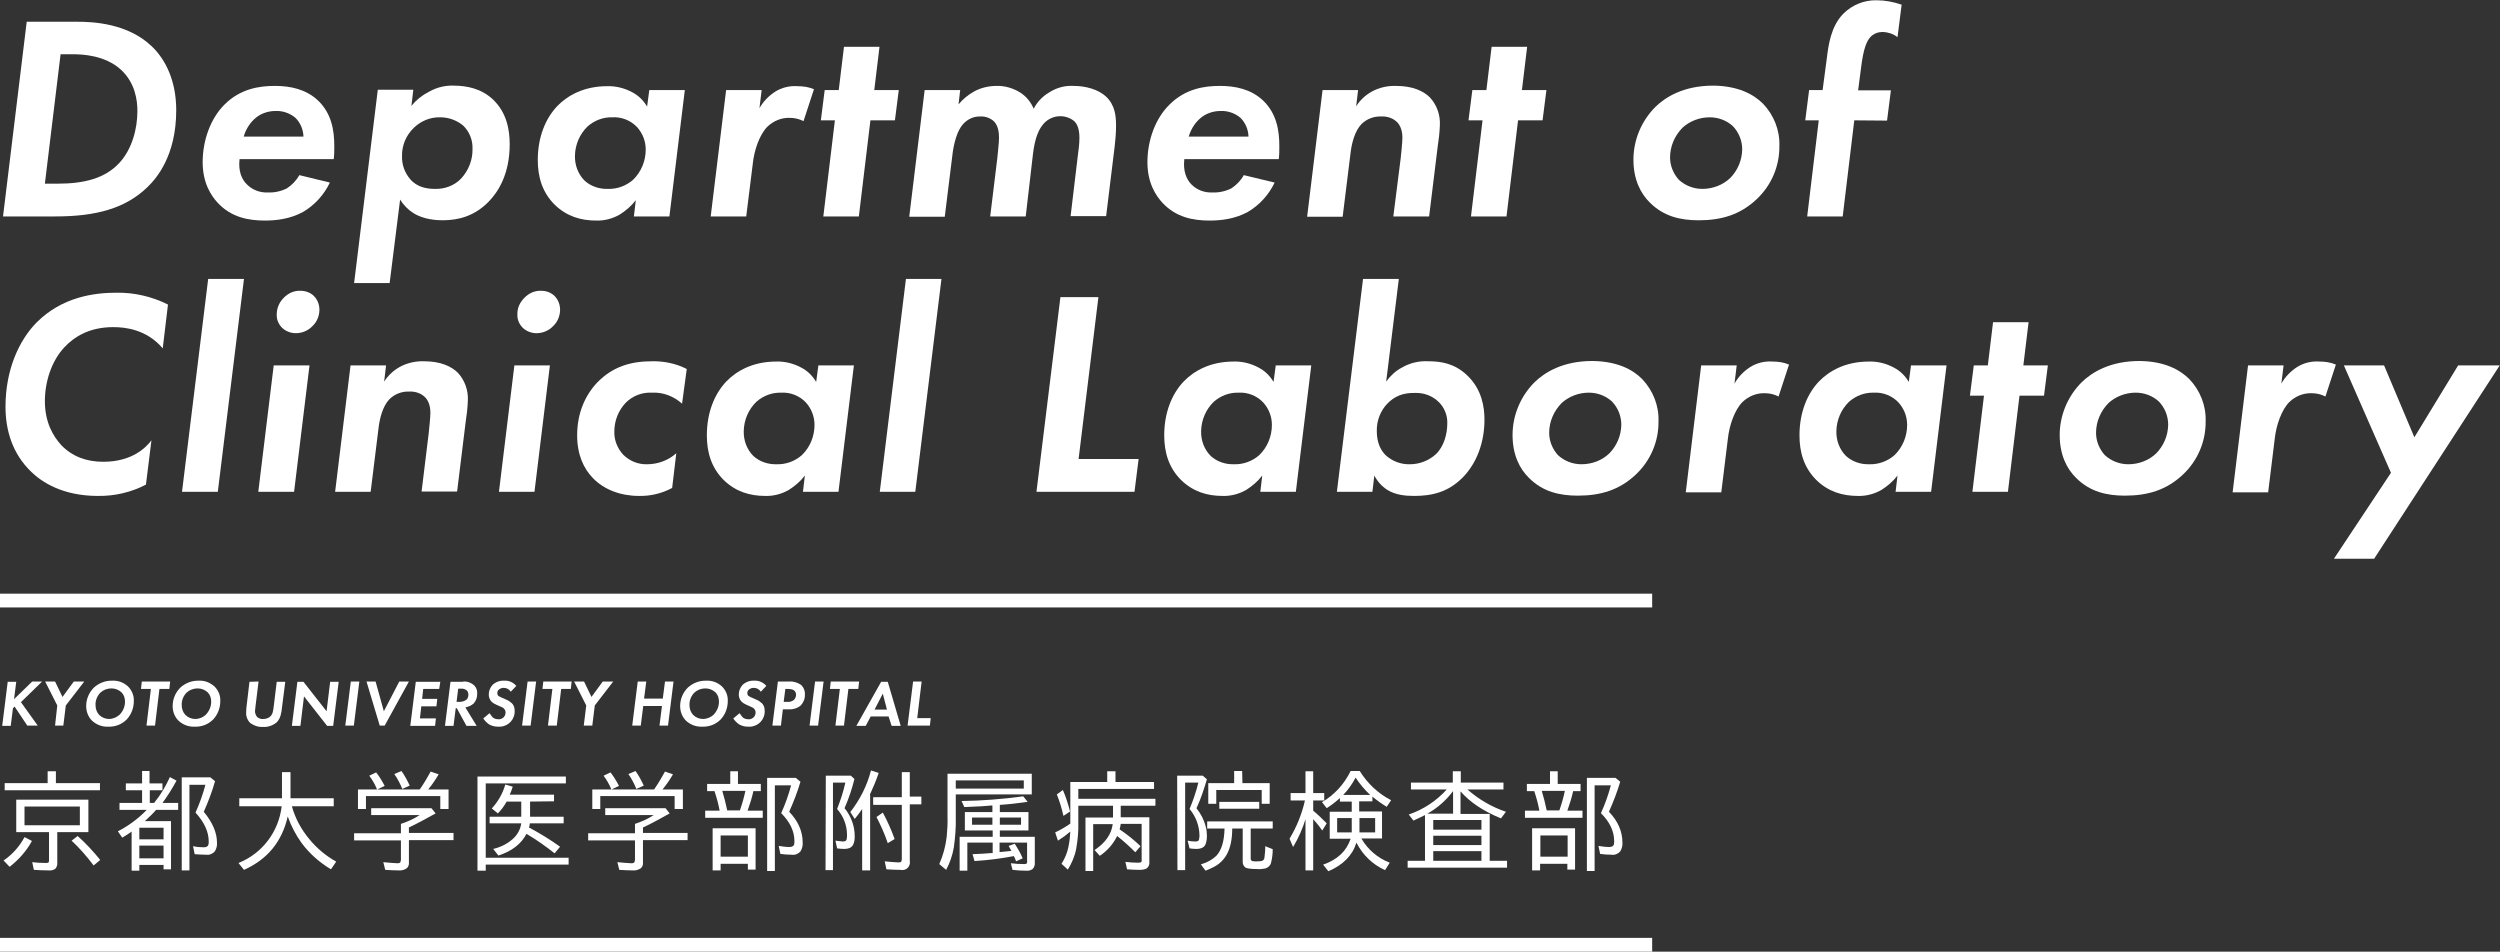<?xml version="1.0" encoding="utf-8"?>
<!-- Generator: Adobe Illustrator 26.0.2, SVG Export Plug-In . SVG Version: 6.00 Build 0)  -->
<svg version="1.1" id="レイヤー_1" xmlns="http://www.w3.org/2000/svg" xmlns:xlink="http://www.w3.org/1999/xlink" x="0px"
	 y="0px" viewBox="0 0 907.9 345.6" style="enable-background:new 0 0 907.9 345.6;" xml:space="preserve">
<rect x="0" y="0" width="907.9" height="345.6" fill="#333333" stroke="none"/>
<style type="text/css">
	.st0{fill:#FFFFFF;}
</style>
<g id="レイヤー_2_00000143615900067913810310000010056321132445020605_">
	<g id="レイヤー_1-2">
		<path class="st0" d="M28.2,7.9c5.4,0,18.2,0.5,27,9c5,4.8,8.8,12.6,8.8,23.1c0,16.5-7.1,24.7-10.4,27.9
			c-8,7.8-18.7,10.7-33.5,10.7H1.1L9.7,7.9L28.2,7.9z M16.3,66.7H21c9.3,0,17.1-1.8,22.4-7.6c4.5-4.9,6.5-12.2,6.5-18.8
			c0-3.9-0.8-10.3-6.1-15.1c-5.7-5.1-13.7-5.5-17.4-5.5H22L16.3,66.7z"/>
		<path class="st0" d="M119.8,66.3c-2.1,4.4-5.5,8.2-9.8,10.7c-4.6,2.5-9.6,3.1-13.8,3.1c-6.1,0-12.2-1.2-17.1-6.4
			c-2.5-2.7-5.5-7.3-5.5-14.8c0-8,2.9-15.9,7.9-20.9c5.8-5.8,12.7-6.8,18.3-6.8c5.5,0,11.2,1.1,15.7,5.3c5,4.8,5.9,11,5.9,16.6
			c0,1.6,0,3.1-0.2,4.7H87c-0.5,4.2,0.7,7.3,2.7,9.2c2,2,4.7,3,7.5,2.9c2.4,0.1,4.8-0.4,7-1.5c1.8-1.2,3.4-2.8,4.5-4.8L119.8,66.3z
			 M110.2,49.5c-0.1-2.5-1.1-4.9-2.9-6.7c-2-1.7-4.6-2.6-7.2-2.5c-2.9,0-5.7,1-7.8,3c-1.8,1.7-3.1,3.9-3.8,6.3H110.2z"/>
		<path class="st0" d="M141.5,102.8h-12.9l8.6-70.2h12.9l-0.7,5.9c1.8-2.3,4.2-4.1,6.8-5.4c2.6-1.4,5.5-2.1,8.5-2
			c4.7,0,10.1,1,14.4,5.1c5,4.8,6,11.1,6,16.2c0,10.7-4.1,17.3-7.8,21c-5.1,5.1-10.8,6.6-16.6,6.6c-1.9,0-6.9-0.2-10.7-2.7
			c-1.9-1.2-3.5-2.9-4.7-4.8L141.5,102.8z M150.3,46.4c-2.8,2.7-4.4,6.4-4.3,10.3c-0.1,3,0.9,5.9,2.9,8.3c2.6,3.1,6.3,3.6,9.1,3.6
			c3.5,0.1,7-1.2,9.4-3.7c2.8-3,4.3-6.9,4.2-10.9c0.1-3.1-1.1-6.2-3.4-8.4c-2.3-1.9-5.2-3-8.3-3C156.3,42.5,152.9,43.9,150.3,46.4z"
			/>
		<path class="st0" d="M235.8,32.7h12.9l-5.6,45.9h-12.9l0.7-5.9c-1.6,2.1-3.6,3.8-5.8,5.2c-2.6,1.5-5.6,2.3-8.6,2.2
			c-5.5,0-10.7-1.5-15.1-5.8c-4.5-4.5-6.1-10.1-6.1-16.2c0-8.3,2.8-15.1,7.1-19.6c3.7-3.8,9.6-7.2,18.1-7.2c3.2-0.1,6.3,0.7,9.1,2.2
			c2.3,1.2,4.1,3,5.4,5.2L235.8,32.7z M213.4,45.9c-2.9,2.8-4.5,6.6-4.6,10.6c-0.1,3.4,1.1,6.7,3.5,9.1c2.3,2.1,5.4,3.1,8.5,3
			c3.3,0.1,6.6-1.1,9.1-3.3c3-2.9,4.6-6.9,4.6-11c0-3-1.1-5.9-3.2-8.2c-2.3-2.4-5.6-3.7-8.9-3.5C219.1,42.5,215.9,43.7,213.4,45.9
			L213.4,45.9z"/>
		<path class="st0" d="M263.7,32.7h12.9l-0.8,6.6c1.4-2.5,3.4-4.5,5.7-6c2.4-1.5,5.2-2.2,8.1-2c2.1,0,4.1,0.3,6,1.1l-3.8,11.6
			c-1.5-0.8-3.3-1.2-5-1.2c-3-0.1-5.9,1.1-8.1,3.2c-2.9,2.9-4.8,8.6-5.3,13.3L271,78.6h-12.9L263.7,32.7z"/>
		<path class="st0" d="M316.1,43.7l-4.2,34.9h-12.9l4.2-34.9h-5.1l1.4-11h5.1l1.9-15.7h12.9l-1.9,15.7h8.9l-1.4,11L316.1,43.7z"/>
		<path class="st0" d="M335.8,32.7h12.9l-0.6,5.2c1.5-1.8,3.4-3.4,5.5-4.6c2.5-1.4,5.4-2.1,8.3-2.1c3-0.1,6,0.8,8.6,2.4
			c2.2,1.4,3.9,3.5,4.9,5.9c1.2-2.4,3.1-4.4,5.4-5.8c2.7-1.8,5.9-2.7,9.1-2.5c4.5,0,8.9,1.3,11.7,3.8c3.4,3.2,3.7,7.2,3.7,10.7
			c0,2.5-0.2,5-0.5,7.5l-3.1,25.3h-12.9l2.6-21.8c0.3-2.2,0.6-4.4,0.6-6.7c0-2.9-0.7-5-2-6.1c-3.2-2.5-7.7-2.2-10.6,0.6
			c-2.1,2.1-3.6,5.5-4.3,11.7l-2.6,22.4h-12.9l2.6-21.3c0.1-1.3,0.6-5.4,0.6-7.2s-0.2-4.3-1.8-6c-1.3-1.2-3.1-1.9-4.9-1.8
			c-2.4-0.1-4.6,0.9-6.3,2.7c-2.2,2.4-3.5,7.1-4,11.9l-2.7,21.8h-12.9L335.8,32.7z"/>
		<path class="st0" d="M462.9,66.3c-2.1,4.4-5.5,8.2-9.8,10.7c-4.6,2.5-9.6,3.1-13.8,3.1c-6.1,0-12.2-1.2-17.1-6.4
			c-2.5-2.7-5.5-7.3-5.5-14.8c0-8,2.9-15.9,8-20.9c5.8-5.8,12.7-6.8,18.3-6.8c5.5,0,11.2,1.1,15.7,5.3c5,4.8,5.9,11,5.9,16.6
			c0,1.6,0,3.1-0.2,4.7h-34.3c-0.5,4.2,0.7,7.3,2.6,9.2c2,2,4.7,3,7.5,2.9c2.4,0.1,4.8-0.4,7-1.5c1.8-1.2,3.4-2.8,4.5-4.8
			L462.9,66.3z M453.4,49.5c-0.1-2.5-1.1-4.9-2.9-6.7c-2-1.7-4.6-2.6-7.2-2.5c-2.9,0-5.7,1-7.8,3c-1.8,1.7-3.1,3.9-3.8,6.3H453.4z"
			/>
		<path class="st0" d="M480.3,32.7h12.9l-0.7,5.9c1.4-2.2,3.3-4,5.6-5.3c2.7-1.5,5.8-2.2,8.9-2.1c6.1,0,10,1.9,12.3,4.2
			c2.5,2.7,3.8,6.4,3.6,10.1c-0.1,2.6-0.4,5.3-0.8,7.8L519,78.6H506l2.7-21.3c0.1-1,0.6-5.6,0.6-7.3c0-3.2-1.2-5-2.1-5.8
			c-1.5-1.4-3.6-2-5.6-1.9c-2.7-0.1-5.3,0.9-7.2,2.8c-2.4,2.5-3.5,6.9-3.9,10.2l-2.9,23.4h-12.9L480.3,32.7z"/>
		<path class="st0" d="M551.3,43.7l-4.2,34.9h-12.9l4.2-34.9h-5.1l1.4-11h5.1l1.9-15.7h12.9l-1.9,15.7h8.9l-1.4,11H551.3z"/>
		<path class="st0" d="M640.3,37.7c3.9,4.1,6.1,9.6,5.9,15.3c0.1,7.3-2.9,14.3-8.2,19.3c-6,5.7-12.9,7.7-21.1,7.7
			c-6.6,0-12.7-1.4-17.7-6.4c-3.4-3.3-6-8.4-6-15.6c0-7.2,2.9-14.1,8-19.2c3.7-3.6,10.3-7.7,21-7.7
			C631.2,31.2,636.8,34.2,640.3,37.7z M628.4,64.6c2.7-2.8,4.2-6.4,4.3-10.3c0-3.2-1.2-6.2-3.4-8.5c-2.3-2.1-5.3-3.2-8.4-3.2
			c-3.6,0-7.1,1.3-9.8,3.7c-2.9,2.9-4.6,6.8-4.6,10.9c0,3,1.2,5.9,3.2,8.1c2.3,2.1,5.3,3.3,8.5,3.3C622,68.6,625.7,67.2,628.4,64.6z
			"/>
		<path class="st0" d="M673.4,43.7l-4.2,34.9h-12.9l4.2-34.9h-4.9l1.4-11h4.9l1.5-11.3c0.6-5,1.5-11.8,6-16.4
			c3.2-3.2,7.6-5,12.1-4.9c3.1,0,6.2,0.6,9.1,1.6l-1.5,11.8c-1.5-1.2-3.4-1.8-5.3-1.9c-1.6,0-3.1,0.5-4.3,1.6
			c-1.7,1.6-2.8,4.8-3.6,11.1l-1.1,8.5h11.9l-1.4,11L673.4,43.7z"/>
		<path class="st0" d="M53,176c-5.4,2.8-11.4,4.2-17.5,4.1c-12.8,0-20.4-5.1-24.1-8.7c-7-6.7-9.4-15.3-9.4-23.7
			c0-13.4,4.9-24.1,11.3-30.6c9.2-9.2,20.7-10.8,29-10.8c6.5-0.1,12.9,1.4,18.7,4.3l-1.9,15.9c-5.9-6.9-13.6-7.7-18-7.7
			c-8.9,0-14.3,3.7-17.7,7.3c-4.7,5-7.1,12.5-7.1,19.6c0,7.7,3,12.7,5.9,15.9c4,4.2,9.2,6.1,15.3,6.1c10.7,0,15.7-5.4,17.5-7.8
			L53,176z"/>
		<path class="st0" d="M88.6,101.3l-9.5,77.3H66.1l9.5-77.3H88.6z"/>
		<path class="st0" d="M112.4,132.7l-5.6,45.9H93.8l5.6-45.9H112.4z M103,108.2c1.6-1.7,3.8-2.7,6.1-2.6c1.8,0,3.6,0.6,4.9,1.9
			c1.3,1.3,2,3.1,2,5c0,2.2-0.9,4.4-2.5,5.9c-1.6,1.7-3.8,2.6-6.1,2.6c-1.8,0-3.6-0.7-4.9-1.9c-1.3-1.3-2.1-3-2-4.9
			C100.5,111.9,101.4,109.8,103,108.2L103,108.2z"/>
		<path class="st0" d="M127.3,132.7h12.9l-0.7,5.9c1.4-2.2,3.3-4,5.6-5.3c2.7-1.5,5.8-2.2,8.9-2.1c6.1,0,10,1.9,12.3,4.2
			c2.5,2.7,3.8,6.4,3.6,10.1c-0.1,2.6-0.4,5.3-0.8,7.8l-3.1,25.2h-12.9l2.6-21.3c0.1-1,0.6-5.6,0.6-7.3c0-3.2-1.2-5-2.1-5.8
			c-1.5-1.4-3.6-2-5.6-1.9c-2.7-0.1-5.3,0.9-7.2,2.8c-2.4,2.5-3.5,6.9-3.9,10.2l-2.9,23.4h-12.9L127.3,132.7z"/>
		<path class="st0" d="M199.7,132.7l-5.6,45.9h-12.9l5.6-45.9H199.7z M190.4,108.2c1.6-1.7,3.8-2.7,6.1-2.6c1.8,0,3.6,0.6,4.9,1.9
			c1.3,1.3,2,3.1,2,5c0,2.2-0.9,4.4-2.5,5.9c-1.6,1.7-3.8,2.6-6.1,2.6c-1.8,0-3.6-0.7-4.9-1.9c-1.3-1.3-2.1-3-2-4.9
			C187.8,111.9,188.8,109.8,190.4,108.2L190.4,108.2z"/>
		<path class="st0" d="M247.7,146.6c-3-2.7-6.9-4.2-10.9-4c-3.5-0.2-7,1.1-9.5,3.6c-2.7,2.8-4.2,6.6-4.2,10.5
			c-0.1,3.1,1.1,6.1,3.2,8.4c2.3,2.3,5.4,3.6,8.7,3.5c3.9,0,7.7-1.4,10.6-4l-1.5,12.6c-3.7,2-7.9,3-12.1,2.9
			c-6.6,0-12.7-2.3-16.7-6.5c-3.3-3.4-5.7-8.4-5.7-15.5c0-8.1,2.9-14.6,7.4-19.3c5.5-5.6,12-7.6,19.7-7.6c4.4-0.1,8.8,0.8,12.7,2.8
			L247.7,146.6z"/>
		<path class="st0" d="M297.2,132.7h12.9l-5.6,45.9h-12.9l0.7-5.9c-1.6,2.1-3.6,3.8-5.8,5.2c-2.6,1.5-5.6,2.3-8.6,2.2
			c-5.5,0-10.7-1.5-15.1-5.8c-4.5-4.5-6.1-10.1-6.1-16.2c0-8.3,2.8-15.1,7.1-19.6c3.7-3.8,9.6-7.2,18.1-7.2c3.2-0.1,6.3,0.7,9.1,2.2
			c2.3,1.2,4.1,3,5.4,5.2L297.2,132.7z M274.7,145.9c-2.9,2.8-4.5,6.6-4.6,10.6c-0.1,3.4,1.1,6.7,3.5,9.1c2.3,2.1,5.4,3.1,8.5,3
			c3.3,0.1,6.6-1.1,9.1-3.3c3-2.9,4.6-6.9,4.6-11c0-3-1.1-5.9-3.2-8.2c-2.3-2.4-5.6-3.7-8.9-3.5
			C280.4,142.5,277.2,143.7,274.7,145.9L274.7,145.9z"/>
		<path class="st0" d="M341.9,101.3l-9.5,77.3h-12.9l9.5-77.3H341.9z"/>
		<path class="st0" d="M398.9,107.9l-7.2,58.8h21.8l-1.5,11.9h-35.6l8.7-70.7H398.9z"/>
		<path class="st0" d="M463.3,132.7h12.9l-5.6,45.9h-12.9l0.7-5.9c-1.6,2.1-3.6,3.8-5.8,5.2c-2.6,1.5-5.6,2.3-8.6,2.2
			c-5.5,0-10.7-1.5-15.1-5.8c-4.5-4.5-6.1-10.1-6.1-16.2c0-8.3,2.8-15.1,7.1-19.6c3.7-3.8,9.6-7.2,18.1-7.2c3.2-0.1,6.3,0.7,9.1,2.2
			c2.3,1.2,4.1,3,5.4,5.2L463.3,132.7z M440.8,145.9c-2.9,2.8-4.5,6.6-4.6,10.6c-0.1,3.4,1.1,6.7,3.5,9.1c2.3,2.1,5.4,3.1,8.5,3
			c3.3,0.1,6.6-1.1,9.1-3.3c3-2.9,4.6-6.9,4.6-11c0-3-1.1-5.9-3.2-8.2c-2.3-2.4-5.6-3.7-8.9-3.5
			C446.5,142.5,443.3,143.7,440.8,145.9L440.8,145.9z"/>
		<path class="st0" d="M503.4,138.6c1.5-2.1,3.4-3.9,5.7-5.1c2.9-1.7,6.3-2.5,9.6-2.3c4.7,0,9.6,0.8,14.1,5.1
			c5.4,5.1,6.3,11.6,6.3,16.1c0,8.4-2.9,16-8,21.1c-5.2,5.2-11,6.6-17.5,6.6c-3.2,0-6.7-0.3-9.8-2.2c-2-1.3-3.6-3.1-4.7-5.2
			l-0.7,5.9h-12.9l9.5-77.3H508L503.4,138.6z M503.9,146.5c-2.6,2.7-4,6.3-3.9,10.1c0,4,1.3,6.8,3.2,8.7c2.4,2.2,5.6,3.4,8.8,3.3
			c3.5,0,6.9-1.3,9.5-3.7c2.9-2.8,4.1-7.3,4.1-11.2c0.1-2.9-1.1-5.8-3.2-7.8c-2.3-2.2-5.3-3.3-8.5-3.2
			C509.5,142.6,506.5,143.9,503.9,146.5z"/>
		<path class="st0" d="M596.4,137.7c3.9,4.1,6.1,9.6,5.9,15.3c0.1,7.3-2.9,14.3-8.2,19.3c-6,5.7-12.9,7.7-21.1,7.7
			c-6.6,0-12.7-1.4-17.7-6.4c-3.4-3.3-6-8.4-6-15.6c0-7.2,2.9-14.1,8-19.2c3.7-3.6,10.3-7.7,21-7.7
			C587.3,131.2,593,134.2,596.4,137.7z M584.5,164.6c2.7-2.8,4.2-6.4,4.3-10.3c0-3.2-1.2-6.2-3.4-8.5c-2.3-2.1-5.3-3.2-8.4-3.2
			c-3.6,0-7.1,1.3-9.8,3.7c-2.9,2.9-4.6,6.8-4.6,10.9c0,3,1.2,5.9,3.2,8.1c2.3,2.1,5.3,3.3,8.5,3.3
			C578.2,168.6,581.8,167.2,584.5,164.6L584.5,164.6z"/>
		<path class="st0" d="M617.8,132.7h12.9l-0.8,6.6c1.4-2.5,3.4-4.5,5.7-6c2.4-1.5,5.2-2.2,8.1-2c2.1,0,4.1,0.3,6,1.1l-3.8,11.6
			c-1.5-0.8-3.3-1.2-5-1.2c-3-0.1-5.9,1.1-8.1,3.2c-2.9,2.9-4.8,8.6-5.3,13.3l-2.4,19.5h-12.9L617.8,132.7z"/>
		<path class="st0" d="M694,132.7h12.9l-5.6,45.9h-12.9l0.7-5.9c-1.6,2.1-3.6,3.8-5.8,5.2c-2.6,1.5-5.6,2.3-8.6,2.2
			c-5.5,0-10.7-1.5-15.1-5.8c-4.5-4.5-6.1-10.1-6.1-16.2c0-8.3,2.8-15.1,7.1-19.6c3.7-3.8,9.6-7.2,18.1-7.2c3.2-0.1,6.3,0.7,9.1,2.2
			c2.3,1.2,4.1,3,5.4,5.2L694,132.7z M671.5,145.9c-2.9,2.8-4.5,6.6-4.6,10.6c-0.1,3.4,1.1,6.7,3.5,9.1c2.3,2.1,5.4,3.1,8.5,3
			c3.3,0.1,6.6-1.1,9.1-3.3c3-2.9,4.6-6.9,4.6-11c0-3-1.1-5.9-3.2-8.2c-2.3-2.4-5.6-3.7-8.9-3.5C677.2,142.5,674,143.7,671.5,145.9
			L671.5,145.9z"/>
		<path class="st0" d="M733.4,143.7l-4.2,34.9h-12.9l4.2-34.9h-5.1l1.4-11h5.1l1.9-15.7h12.9l-1.9,15.7h8.9l-1.4,11H733.4z"/>
		<path class="st0" d="M795.1,137.7c3.9,4.1,6.1,9.6,5.9,15.3c0.1,7.3-2.9,14.3-8.2,19.3c-6,5.7-12.9,7.7-21.1,7.7
			c-6.6,0-12.7-1.4-17.7-6.4c-3.4-3.3-6-8.4-6-15.6c0-7.2,2.9-14.1,8-19.2c3.7-3.6,10.3-7.7,21-7.7
			C786,131.2,791.6,134.2,795.1,137.7z M783.1,164.6c2.7-2.8,4.2-6.4,4.3-10.3c0-3.2-1.2-6.2-3.4-8.5c-2.3-2.1-5.3-3.2-8.4-3.2
			c-3.6,0-7.1,1.3-9.8,3.7c-2.9,2.9-4.6,6.8-4.6,10.9c0,3,1.2,5.9,3.2,8.1c2.3,2.1,5.3,3.3,8.5,3.3
			C776.8,168.6,780.4,167.2,783.1,164.6z"/>
		<path class="st0" d="M816.4,132.7h12.9l-0.8,6.6c1.4-2.5,3.4-4.5,5.7-6c2.4-1.5,5.2-2.2,8.1-2c2.1,0,4.1,0.3,6,1.1l-3.8,11.6
			c-1.5-0.8-3.3-1.2-5-1.2c-3-0.1-5.9,1.1-8.1,3.2c-2.9,2.9-4.8,8.6-5.3,13.3l-2.4,19.5h-12.9L816.4,132.7z"/>
		<path class="st0" d="M868.3,171.7l-17.1-39h14.6l11,26.1l15.9-26.1h15.1l-45.6,70.2h-14.6L868.3,171.7z"/>
		<path class="st0" d="M1.3,312.5c3.2-2.2,5.8-5.1,7.6-8.5l2.7,1.4c-2,3.7-4.8,6.8-8.1,9.4L1.3,312.5z M20.4,284.4h15.9v2.6H1.7
			v-2.6h15.6v-4.3h3V284.4z M32.1,290.4v11.8H20.8v11.2c0.1,0.7-0.2,1.4-0.6,2c-0.7,0.6-1.6,0.8-2.5,0.7c-1.8,0-3.6-0.1-5.4-0.2
			l-0.6-2.8c1.6,0.2,3.2,0.3,4.9,0.3c0.4,0,0.7,0,1-0.2c0.2-0.2,0.2-0.5,0.2-0.7v-10.3H5.9v-11.8L32.1,290.4z M8.9,292.9v6.8H29
			v-6.8H8.9z M34,314.3c-2.4-3.2-5.1-6.3-8-9l2.2-1.7c3,2.7,5.7,5.6,8.2,8.7L34,314.3z"/>
		<path class="st0" d="M56,291.6l0.1-0.2c2.3-2.8,4.1-5.9,5.6-9.2l2.4,1.3c-1.5,2.8-3.2,5.5-5.1,8.1h5.7v2.5h-8
			c-1.3,1.5-2.7,2.8-4.1,4.1h9.5v17.5h-2.7v-1.6h-8.8v2.1h-2.8V302c-1.1,0.8-2.2,1.5-3.4,2.2l-1.6-2.3c3.9-2,7.4-4.6,10.4-7.7
			l0.1-0.1h-9.9v-2.5h8.2V287h-5.9v-2.5h5.9v-4.5h2.7v4.5H59v2.5h-4.6v4.6L56,291.6z M50.6,300.6v4.2h8.8v-4.2H50.6z M50.6,307.1
			v4.6h8.8v-4.6H50.6z M74,294.8c3.2,3.9,4.8,7.6,4.8,11.2c0.1,1.1-0.2,2.3-0.8,3.2c-0.8,0.9-2,1.4-3.2,1.2c-1.4,0-2.7-0.1-4.1-0.2
			l-0.6-2.9c1.3,0.3,2.6,0.4,3.9,0.4c1,0,1.5-0.3,1.7-1c0.1-0.3,0.1-0.7,0.1-1.1c0-3.5-1.6-7-4.8-10.5c1.5-3.3,2.7-6.7,3.6-10.1
			h-5.8v31.1H66v-33.8h10.4l1.7,1.4C77,287.6,75.6,291.2,74,294.8z"/>
		<path class="st0" d="M106,292.8c1.2,4.4,3.4,8.4,6.3,11.9c2.7,3.3,6,6.1,9.8,8.2l-1.9,2.8c-4.2-2.5-7.8-5.7-10.7-9.6
			c-2.1-2.9-3.8-6.2-5-9.6c-2.1,9.2-7.4,15.6-15.9,19.4l-2-2.5c8.6-3.4,14.6-11.3,15.7-20.6H86.9v-2.9h15.5v-9.5h3.1v9.5h15.7v2.9
			L106,292.8z"/>
		<path class="st0" d="M148.5,300.5v2h16.2v2.6h-16.2v8.1c0.1,0.8-0.2,1.7-0.9,2.2c-0.8,0.5-1.8,0.8-2.8,0.7c-1.4,0-3.1-0.1-4.9-0.2
			l-0.7-2.8c1.7,0.2,3.4,0.3,5.1,0.4c0.6,0,0.9-0.1,1.1-0.4c0.1-0.3,0.2-0.6,0.2-0.9v-7h-17v-2.6h17v-3.4c2.4-0.8,4.7-1.8,6.8-3.2
			h-17.6v-2.5h21.9l1.5,1.9C154.6,297.4,151.3,299.2,148.5,300.5z M136.9,286.7c0-0.1-0.1-0.2-0.1-0.3c-0.7-1.7-1.6-3.2-2.7-4.7
			l2.5-1.2c1.2,1.5,2.2,3.2,3.1,4.9l-2.7,1.3h15.4l0.1-0.1c1.4-2,2.7-4.2,3.9-6.4l2.9,1c-1.1,1.9-2.4,3.8-3.8,5.5h7.4v7.1h-3v-4.7
			h-27v4.7h-2.9v-7.1L136.9,286.7z M146.1,286.5c-0.8-1.9-1.7-3.7-2.9-5.4l2.6-1.1c1.2,1.7,2.1,3.4,3,5.3L146.1,286.5z"/>
		<path class="st0" d="M176.4,284.5v27h30.1v2.5h-30.1v2.2h-3V282h32.1v2.5L176.4,284.5z M192.5,291.1v5.5h12.2v2.4h-12.3
			c0,0.5-0.1,1-0.3,1.5c3.9,2.1,7.7,4.4,11.3,7l-2,2.4c-3.1-2.5-6.4-4.8-9.9-6.9l-0.3-0.2c-1.9,3.7-5.3,6.3-10.2,7.9l-1.9-2.4
			c2.6-0.6,5.1-1.8,7.1-3.6c1.7-1.5,2.8-3.5,3.1-5.7h-11.5v-2.4h11.5v-5.5h-5.3c-0.9,1.6-1.9,3-3.2,4.3l-2.2-1.8
			c2.3-2.5,4-5.5,4.9-8.7l2.7,0.8c-0.3,1.1-0.7,2-1.1,2.9h16.1v2.4L192.5,291.1z"/>
		<path class="st0" d="M233.5,300.5v2h16.2v2.6h-16.2v8.1c0.1,0.8-0.2,1.7-0.9,2.2c-0.8,0.5-1.8,0.8-2.8,0.7c-1.4,0-3.1-0.1-4.9-0.2
			l-0.7-2.8c1.7,0.2,3.4,0.3,5.1,0.4c0.6,0,0.9-0.1,1.1-0.4c0.1-0.3,0.2-0.6,0.2-0.9v-7h-17v-2.6h17v-3.4c2.4-0.8,4.7-1.8,6.8-3.2
			h-17.6v-2.5h21.9l1.5,1.9C239.6,297.4,236.4,299.2,233.5,300.5z M222,286.7c0-0.1-0.1-0.2-0.1-0.3c-0.7-1.7-1.6-3.2-2.7-4.7
			l2.5-1.2c1.2,1.5,2.2,3.2,3.1,4.9l-2.7,1.3h15.4l0.1-0.1c1.4-2,2.7-4.2,3.9-6.4l2.9,1c-1.1,1.9-2.4,3.8-3.8,5.5h7.4v7.1h-3v-4.7
			h-27v4.7h-2.9v-7.1L222,286.7z M231.1,286.5c-0.8-1.9-1.7-3.7-2.9-5.4l2.6-1.1c1.2,1.7,2.1,3.4,3,5.3L231.1,286.5z"/>
		<path class="st0" d="M268,284.7h8.3v2.6h-2.7c-0.5,2.4-1.3,4.8-2.1,7.1h5.5v2.6h-20.9v-2.6h5.2l0-0.2c-0.4-2.2-1-4.4-1.7-6.5
			l-0.1-0.4h-2.7v-2.6h8.4v-4.6h2.8L268,284.7z M274.4,300.9v14.9h-2.8v-2.1h-9.9v2.4h-2.9v-15.3H274.4z M261.7,303.4v7.7h9.9v-7.7
			H261.7z M262.3,287.2c0.7,2.3,1.3,4.7,1.8,7.1h4.6c0.8-2.3,1.5-4.7,2-7.1H262.3z M286.6,294.8c3.3,3.4,4.9,7.2,4.9,11.2
			c0.1,1.1-0.2,2.2-0.8,3.2c-0.8,0.9-2,1.4-3.2,1.2c-1.4,0-2.7-0.1-4.1-0.3l-0.6-2.9c1.3,0.2,2.6,0.4,3.9,0.4c0.9,0,1.5-0.3,1.7-0.9
			c0.1-0.4,0.1-0.9,0.1-1.3c0-3.5-1.6-6.9-4.8-10.1c1.5-3.3,2.7-6.7,3.6-10.1h-5.9v31.1h-2.8v-33.8H289l1.7,1.4
			C289.6,287.6,288.2,291.2,286.6,294.8L286.6,294.8z"/>
		<path class="st0" d="M299.9,281.7h9.1l1.3,1.2c-0.9,3.6-2.1,7.2-3.6,10.6c2.4,2.9,3.7,6.5,3.7,10.2c0,1-0.1,2-0.5,2.9
			c-0.5,1.2-1.7,1.7-3.4,1.7c-0.8,0-1.7-0.1-2.5-0.2l-0.6-2.8c0.9,0.1,1.8,0.2,2.7,0.3c0.7,0,1.1-0.2,1.3-0.6
			c0.2-0.6,0.2-1.2,0.2-1.8c0-3.5-1.3-6.8-3.6-9.4c1.2-3.1,2.3-6.3,3-9.6h-4.5v31.8h-2.7L299.9,281.7z M316,288.8v27.3h-2.9v-22.3
			c-0.8,1.2-1.7,2.4-2.7,3.6l-1.6-2.5c3.5-4.5,6.1-9.6,7.5-15.1l2.8,0.9c-0.9,2.7-2,5.3-3.2,7.9L316,288.8z M327.5,289.3v-8.9h2.9
			v8.9h4.2v2.8h-4.2v20.5c0.3,1.5-0.6,3-2.1,3.3c-0.4,0.1-0.9,0.1-1.3,0c-1.7,0-3.4-0.1-5.1-0.2l-0.6-2.9c1.7,0.2,3.3,0.3,5,0.4
			c0.5,0,0.9-0.1,1-0.3c0.1-0.3,0.2-0.6,0.2-0.9v-19.7h-10.4v-2.8H327.5z M322.4,306.2c-1.1-3.3-2.5-6.4-4.1-9.5l2.3-1.6
			c1.7,3.1,3.1,6.3,4.3,9.6L322.4,306.2z"/>
		<path class="st0" d="M374.7,281.2v7.3h-27.6v8.2c0.1,3.7-0.2,7.4-0.7,11c-0.5,2.9-1.4,5.6-2.8,8.2l-2.5-2.1
			c1.4-3.1,2.3-6.5,2.7-9.9c0.2-2.4,0.4-4.8,0.3-7.3v-15.6H374.7z M371.8,283.4h-24.7v3h24.7L371.8,283.4z M360.4,294.9v-2.4
			c-1.7,0.1-2.9,0.2-3.8,0.3c-1.6,0.1-3.7,0.2-6.4,0.3l-1-2.2c7.5-0.1,14.9-0.7,22.4-1.7l1.6,2c-3.5,0.5-6.8,0.9-10.1,1.1v2.6h10.4
			v6.7h-10.4v2.3h12.7v9.4c0.1,0.8-0.2,1.7-0.8,2.3c-0.7,0.5-1.5,0.7-2.3,0.6c-1.7,0-3.3-0.1-5-0.3l-0.6-2.4
			c1.6,0.2,3.3,0.3,4.9,0.3c0.5,0,0.8-0.1,0.9-0.3c0.1-0.3,0.2-0.6,0.1-0.9V306h-10v3.4l0.3,0c0.9-0.1,2.2-0.2,4-0.4
			c-0.3-0.6-0.7-1.2-1-1.8l2.2-0.8c1.1,1.7,2.1,3.4,2.9,5.3l-2.4,1.1c-0.2-0.6-0.5-1.3-0.8-1.9c-4.7,0.9-9.5,1.5-14.3,1.8l-0.7-2.5
			c2.5-0.1,4.7-0.2,6.8-0.4l0.5,0V306h-9.2v10.2h-2.8v-12.3h12v-2.3h-10.1v-6.7L360.4,294.9z M360.4,296.9H353v2.6h7.4V296.9z
			 M363.1,296.9v2.6h7.7v-2.6H363.1z"/>
		<path class="st0" d="M405.1,284h14v2.5h-27.5v12c0.1,3.3-0.2,6.7-0.8,9.9c-0.5,2.6-1.6,5.1-3,7.4l-2.3-2.1c1.2-1.9,2.1-4,2.5-6.1
			c0.4-1.9,0.6-3.7,0.7-5.6c-1.4,1.2-2.9,2.3-4.5,3.3l-1-3c1.9-0.9,3.8-2,5.5-3.2V284h13.4v-3.9h3L405.1,284z M386.2,296.3
			c-0.6-2.7-1.4-5.3-2.4-7.8l2.2-1.6c1.1,2.5,1.9,5.1,2.6,7.8L386.2,296.3z M404.2,296.8v-4.2h-12.6v-2.5h28v2.5h-12.6v4.2h10.4
			v16.3c0.1,0.9-0.3,1.8-1,2.3c-0.8,0.4-1.7,0.5-2.6,0.5c-1.6,0-3.1-0.1-4.5-0.2l-0.6-2.7c1.6,0.2,3.1,0.3,4.7,0.3
			c0.6,0,1-0.1,1.1-0.3c0.1-0.3,0.2-0.5,0.1-0.8v-13H407c-0.1,0.7-0.2,1.3-0.4,2c2.7,1.8,5.2,3.8,7.6,6.1l-1.9,2.2
			c-2.1-2.1-4.3-4.1-6.6-5.9c-1.4,2.9-3.6,5.4-6.3,7.2l-1.9-2.1c3.9-2.6,6.1-5.7,6.6-9.4h-7.1v17h-2.8v-19.4H404.2z"/>
		<path class="st0" d="M427.5,281.7h9.3l1.5,1.3c-1,3.4-2.1,6.8-3.6,10.1l-0.2,0.4c1.6,2,2.8,4.3,3.4,6.8c0.3,1.1,0.4,2.2,0.4,3.2
			c0,1-0.1,2.1-0.5,3.1c-0.5,1.2-1.7,1.7-3.4,1.7c-0.8,0-1.6-0.1-2.4-0.2l-0.7-2.8c0.9,0.2,1.9,0.3,2.8,0.3c0.7,0,1.2-0.2,1.3-0.6
			c0.1-0.5,0.2-1,0.2-1.4c0-3.6-1.3-7.1-3.6-9.8c1.3-3.1,2.4-6.3,3.2-9.6h-4.8v31.8h-2.8L427.5,281.7z M447.5,300.8
			c0,4.1-0.7,7.3-2.1,9.7c-1.1,1.9-2.7,3.4-4.7,4.4c-0.9,0.5-1.9,0.9-2.9,1.3l-1.7-2.3c2.2-0.6,4.2-1.7,5.8-3.3
			c1.8-2.1,2.7-5.3,2.8-9.7h-6.3v-2.6h23.8v2.6h-8v10.8c-0.1,0.4,0.2,0.8,0.5,1c0.7,0.1,1.4,0.2,2,0.1c0.6,0,1.3,0,1.9-0.3
			c0.4-0.3,0.6-0.7,0.6-1.1c0.2-1.4,0.3-2.8,0.3-4.1l2.7,1.1c0,1.7-0.2,3.3-0.6,4.9c-0.2,1-1.1,1.8-2.1,2.1c-1,0.2-2,0.3-3,0.2
			c-2.3,0-3.7-0.2-4.3-0.6c-0.6-0.5-1-1.4-0.9-2.2v-11.9H447.5z M451.2,284.4h9.9v7.5h-2.9v-5h-16.5v5h-2.9v-7.5h9.4V280h2.9
			L451.2,284.4z M442.8,291.2h14.5v2.5h-14.5L442.8,291.2z"/>
		<path class="st0" d="M474.2,297.2c-1.1,3.6-2.6,7.1-4.6,10.4l-1.3-3c2.6-4.3,4.5-9,5.6-13.9h-5.2V288h5.4v-7.9h2.8v7.9h4v2.7h-4
			v3.7c1.7,1.4,3.3,3,4.9,4.6l-1.6,2.6c-1-1.4-2.1-2.8-3.3-4.1v18.6h-2.8V297.2z M492.6,306c-1.4,4.6-4.8,8.1-10.2,10.4l-1.9-2.4
			c5.2-1.8,8.5-4.9,10-9.4h-7.6v-9.8h8v-3.7h-4.3v-1.3c-1.5,1.4-3.1,2.6-4.8,3.7l-1.7-2.2c4.5-2.6,8.1-6.6,10.4-11.3h3.3
			c2.8,4.5,6.7,8.2,11.4,10.6l-1.6,2.4c-1.8-1.1-3.5-2.3-5.2-3.7v1.7h-4.8v3.7h8.3v9.8h-7.5c2.3,4,5.9,7.1,10.3,8.8L503,316
			C498.5,314,494.8,310.4,492.6,306L492.6,306z M490.9,297.1h-5.3v5.2h5.3V297.1z M487.8,288.7h9.8c-2-1.9-3.8-4-5.3-6.3
			C491.1,284.7,489.6,286.8,487.8,288.7L487.8,288.7z M493.7,297.1v5.2h5.7v-5.2H493.7z"/>
		<path class="st0" d="M530.6,295.6H541v17h6.3v2.5h-36.1v-2.5h6.3V296c-1.3,0.7-2.7,1.3-4.2,2l-1.7-2.2c5.3-1.8,10-4.9,13.8-9.1
			h-13v-2.5h15.2v-4.1h2.9v4.1h15.5v2.5h-13.1c4.1,3.6,8.9,6.4,14,8.1l-1.8,2.4c-6.4-2.6-11.3-5.9-14.7-9.8V295.6z M527.7,295.6
			v-8.3c-2.5,3.3-5.6,6.1-9.2,8.1l-0.3,0.1H527.7z M520.5,297.8v3.5H538v-3.5H520.5z M520.5,303.5v3.4H538v-3.4H520.5z M520.5,309.1
			v3.5H538v-3.5H520.5z"/>
		<path class="st0" d="M565.7,284.7h8.3v2.6h-2.7c-0.5,2.4-1.3,4.8-2.1,7.1h5.5v2.6h-20.9v-2.6h5.2l0-0.2c-0.4-2.2-1-4.4-1.7-6.5
			l-0.1-0.4h-2.7v-2.6h8.4v-4.6h2.8V284.7z M572,300.9v14.9h-2.8v-2.1h-9.9v2.4h-2.9v-15.3H572z M559.4,303.4v7.7h9.9v-7.7H559.4z
			 M559.9,287.2c0.7,2.3,1.3,4.7,1.8,7.1h4.6c0.8-2.3,1.5-4.7,2-7.1H559.9z M584.3,294.8c3.3,3.4,4.9,7.2,4.9,11.2
			c0.1,1.1-0.2,2.2-0.8,3.2c-0.8,0.9-2,1.4-3.2,1.2c-1.4,0-2.7-0.1-4.1-0.3l-0.6-2.9c1.3,0.2,2.6,0.4,3.9,0.4c0.9,0,1.5-0.3,1.7-0.9
			c0.1-0.4,0.1-0.9,0.1-1.3c0-3.5-1.6-6.9-4.8-10.1c1.5-3.3,2.7-6.7,3.6-10.1h-5.9v31.1h-2.8v-33.8h10.4l1.7,1.4
			C587.3,287.6,585.9,291.2,584.3,294.8L584.3,294.8z"/>
		<path class="st0" d="M5.1,253.9l6.6-6.4h3.6L7.6,255l6.1,8.5H9.9l-4.6-6.9l-0.6,0.6l-0.8,6.4H0.8l2-16h3.1L5.1,253.9z"/>
		<path class="st0" d="M20.8,256.2l-4.4-8.7H20l2.7,5.6l4.1-5.6h3.8l-6.7,8.7l-0.9,7.3H20L20.8,256.2z"/>
		<path class="st0" d="M46.5,249.3c1.4,1.4,2.2,3.3,2.1,5.3c0,2.5-0.9,4.9-2.6,6.7c-1.8,1.8-4.2,2.7-6.7,2.6
			c-2.2,0.1-4.3-0.7-5.9-2.2c-1.4-1.4-2.1-3.3-2.1-5.3c0-2.5,1-4.9,2.8-6.7c1.9-1.7,4.3-2.6,6.8-2.5C43,247.1,45,247.9,46.5,249.3z
			 M43.5,259.5c1.2-1.3,1.9-2.9,1.9-4.7c0-1.3-0.4-2.5-1.3-3.4c-1-0.9-2.3-1.4-3.6-1.4c-1.5,0-2.9,0.5-4,1.5
			c-1.2,1.2-1.9,2.9-1.8,4.6c0,1.3,0.4,2.5,1.3,3.5c1,1,2.3,1.5,3.6,1.5C41,261.1,42.4,260.5,43.5,259.5z"/>
		<path class="st0" d="M57.9,250.2l-1.6,13.3h-3.1l1.6-13.3h-3.6l0.3-2.7h10.3l-0.3,2.7H57.9z"/>
		<path class="st0" d="M77.9,249.3c1.4,1.4,2.2,3.3,2.1,5.3c0,2.5-0.9,4.9-2.6,6.7c-1.8,1.8-4.2,2.7-6.7,2.6
			c-2.2,0.1-4.3-0.7-5.9-2.2c-1.4-1.4-2.1-3.3-2.1-5.3c0-2.5,1-4.9,2.8-6.7c1.9-1.7,4.3-2.6,6.8-2.5
			C74.4,247.1,76.3,247.9,77.9,249.3z M74.8,259.5c1.2-1.3,1.9-2.9,1.9-4.7c0-1.3-0.4-2.5-1.3-3.4c-1-0.9-2.3-1.4-3.6-1.4
			c-1.5,0-2.9,0.5-4,1.5c-1.2,1.2-1.9,2.9-1.8,4.6c0,1.3,0.4,2.5,1.3,3.5c1,1,2.3,1.5,3.6,1.5C72.4,261.1,73.8,260.5,74.8,259.5
			L74.8,259.5z"/>
		<path class="st0" d="M93.9,247.5l-1.1,8.9c0,0.5-0.2,1.5-0.2,1.8c0,0.8,0.3,1.6,0.8,2.2c0.6,0.5,1.4,0.8,2.2,0.7
			c0.8,0,1.6-0.2,2.3-0.7c1.2-0.9,1.3-2.3,1.5-3.8l1.1-9h3.1l-1.2,9.4c-0.2,1.9-0.5,3.9-1.9,5.3c-1.4,1.2-3.2,1.8-5,1.7
			c-1.7,0.1-3.4-0.5-4.8-1.6c-0.9-1-1.4-2.3-1.3-3.7c0-0.6,0.1-2.2,0.2-2.7l1-8.4L93.9,247.5z"/>
		<path class="st0" d="M106,263.6l2-16h2.2l8.4,10.7l1.3-10.7h3.1l-2,16h-2.2l-8.4-10.7l-1.3,10.7H106z"/>
		<path class="st0" d="M130.5,247.5l-2,16h-3.1l2-16H130.5z"/>
		<path class="st0" d="M136.4,247.5l3,10.8l5.6-10.8h3.5l-8.8,16h-1.8l-4.8-16H136.4z"/>
		<path class="st0" d="M159.5,250.2h-5.8l-0.4,3.6h5.5l-0.3,2.7H153l-0.5,4.4h5.8l-0.3,2.7H149l2-16h8.9L159.5,250.2z"/>
		<path class="st0" d="M168.2,247.5c1.5-0.1,2.9,0.4,4,1.4c0.8,0.8,1.2,1.9,1.1,3.1c0,1.3-0.4,2.5-1.3,3.5c-0.8,0.7-1.9,1.2-3,1.4
			l4.1,6.7h-3.7l-3.5-6.4h-0.4l-0.8,6.4h-3.1l2-16H168.2z M165.8,254.9h1.1c0.9,0,1.8-0.3,2.5-0.8c0.5-0.5,0.7-1.1,0.7-1.8
			c0-0.6-0.2-1.2-0.6-1.6c-0.6-0.4-1.3-0.7-2.1-0.6h-1L165.8,254.9z"/>
		<path class="st0" d="M185.5,251.2c-0.6-0.9-1.5-1.4-2.6-1.4c-0.6,0-1.2,0.2-1.7,0.6c-0.4,0.3-0.6,0.8-0.6,1.3c0,0.5,0.2,1,0.7,1.2
			c0.5,0.3,1,0.5,1.5,0.7l1.1,0.5c0.8,0.3,1.4,0.8,2,1.3c0.7,0.7,1,1.6,1,2.6c0.2,3.1-2.1,5.7-5.2,5.9c-0.3,0-0.6,0-0.9,0
			c-1.2,0-2.3-0.3-3.3-0.9c-0.8-0.6-1.5-1.3-2-2.1l2.3-1.9c0.3,0.5,0.7,1,1.1,1.5c0.6,0.5,1.3,0.7,2,0.7c0.8,0.1,1.5-0.2,2.1-0.8
			c0.4-0.5,0.6-1,0.6-1.7c0-0.6-0.3-1.1-0.7-1.5c-0.5-0.3-1-0.6-1.6-0.8l-0.9-0.4c-0.7-0.3-1.4-0.7-1.9-1.2c-0.7-0.7-1-1.7-1-2.6
			c0-1.3,0.5-2.5,1.4-3.5c1.2-1.1,2.7-1.6,4.3-1.5c1.6-0.1,3.2,0.6,4.3,1.9L185.5,251.2z"/>
		<path class="st0" d="M194.7,247.5l-2,16h-3.1l2-16H194.7z"/>
		<path class="st0" d="M203.8,250.2l-1.6,13.3H199l1.6-13.3H197l0.3-2.7h10.3l-0.3,2.7H203.8z"/>
		<path class="st0" d="M212.9,256.2l-4.4-8.7h3.6l2.7,5.6l4.1-5.6h3.8l-6.7,8.7l-0.9,7.3H212L212.9,256.2z"/>
		<path class="st0" d="M233.9,253.7h6.8l0.8-6.2h3.1l-2,16h-3.1l0.9-7.1h-6.8l-0.9,7.1h-3.1l2-16h3.1L233.9,253.7z"/>
		<path class="st0" d="M262.2,249.3c1.4,1.4,2.2,3.3,2.1,5.3c0,2.5-0.9,4.9-2.6,6.7c-1.8,1.8-4.2,2.7-6.7,2.6
			c-2.2,0.1-4.3-0.7-5.9-2.2c-1.4-1.4-2.1-3.3-2.1-5.3c0-2.5,1-4.9,2.8-6.7c1.9-1.7,4.3-2.6,6.8-2.5
			C258.7,247.1,260.7,247.9,262.2,249.3z M259.2,259.5c1.2-1.3,1.9-2.9,1.9-4.7c0-1.3-0.4-2.5-1.3-3.4c-1-0.9-2.3-1.4-3.6-1.4
			c-1.5,0-2.9,0.5-4,1.5c-1.2,1.2-1.9,2.9-1.8,4.6c0,1.3,0.4,2.5,1.3,3.5c1,1,2.3,1.5,3.6,1.5C256.7,261.1,258.2,260.5,259.2,259.5
			L259.2,259.5z"/>
		<path class="st0" d="M276.3,251.2c-0.6-0.9-1.5-1.4-2.6-1.4c-0.6,0-1.2,0.2-1.7,0.6c-0.4,0.3-0.6,0.8-0.6,1.3c0,0.5,0.2,1,0.7,1.2
			c0.5,0.3,1,0.5,1.5,0.7l1.1,0.5c0.8,0.3,1.4,0.8,2,1.3c0.7,0.7,1,1.6,1,2.6c0.2,3.1-2.1,5.7-5.2,5.9c-0.3,0-0.6,0-0.9,0
			c-1.2,0-2.3-0.3-3.3-0.9c-0.8-0.6-1.5-1.3-2-2.1l2.3-1.9c0.3,0.5,0.7,1,1.1,1.5c0.6,0.5,1.3,0.7,2,0.7c0.8,0.1,1.5-0.2,2.1-0.8
			c0.4-0.5,0.6-1,0.6-1.7c0-0.6-0.3-1.1-0.7-1.5c-0.5-0.3-1.1-0.6-1.6-0.8l-0.9-0.4c-0.7-0.3-1.4-0.7-1.9-1.2c-0.7-0.7-1-1.7-1-2.6
			c0-1.3,0.5-2.5,1.4-3.5c1.2-1.1,2.7-1.6,4.3-1.5c1.6-0.1,3.2,0.6,4.3,1.9L276.3,251.2z"/>
		<path class="st0" d="M286.7,247.5c1.5-0.1,3.1,0.4,4.3,1.3c0.9,0.9,1.4,2.1,1.3,3.4c0.1,1.5-0.5,2.9-1.5,4c-1.2,1-2.8,1.5-4.4,1.4
			h-2.1l-0.7,5.9h-3.1l2-16L286.7,247.5z M284.6,254.9h1.3c0.9,0.1,1.7-0.2,2.4-0.7c0.5-0.5,0.8-1.2,0.8-1.9c0-0.7-0.3-1.3-0.9-1.7
			c-0.6-0.3-1.3-0.4-1.9-0.4h-1.1L284.6,254.9z"/>
		<path class="st0" d="M299.1,247.5l-2,16H294l2-16H299.1z"/>
		<path class="st0" d="M308.1,250.2l-1.6,13.3h-3.1l1.6-13.3h-3.6l0.3-2.7h10.3l-0.3,2.7H308.1z"/>
		<path class="st0" d="M322.7,260.2h-6.5l-1.8,3.4H311l9-16h2.4l4.7,16h-3.3L322.7,260.2z M322.1,257.7l-1.5-5.8l-3,5.8H322.1z"/>
		<path class="st0" d="M334.7,247.5l-1.6,13.3h4.9l-0.3,2.7h-8.1l2-16H334.7z"/>
		<rect y="215.6" class="st0" width="600" height="5"/>
		<rect y="340.6" class="st0" width="600" height="5"/>
	</g>
</g>
</svg>
